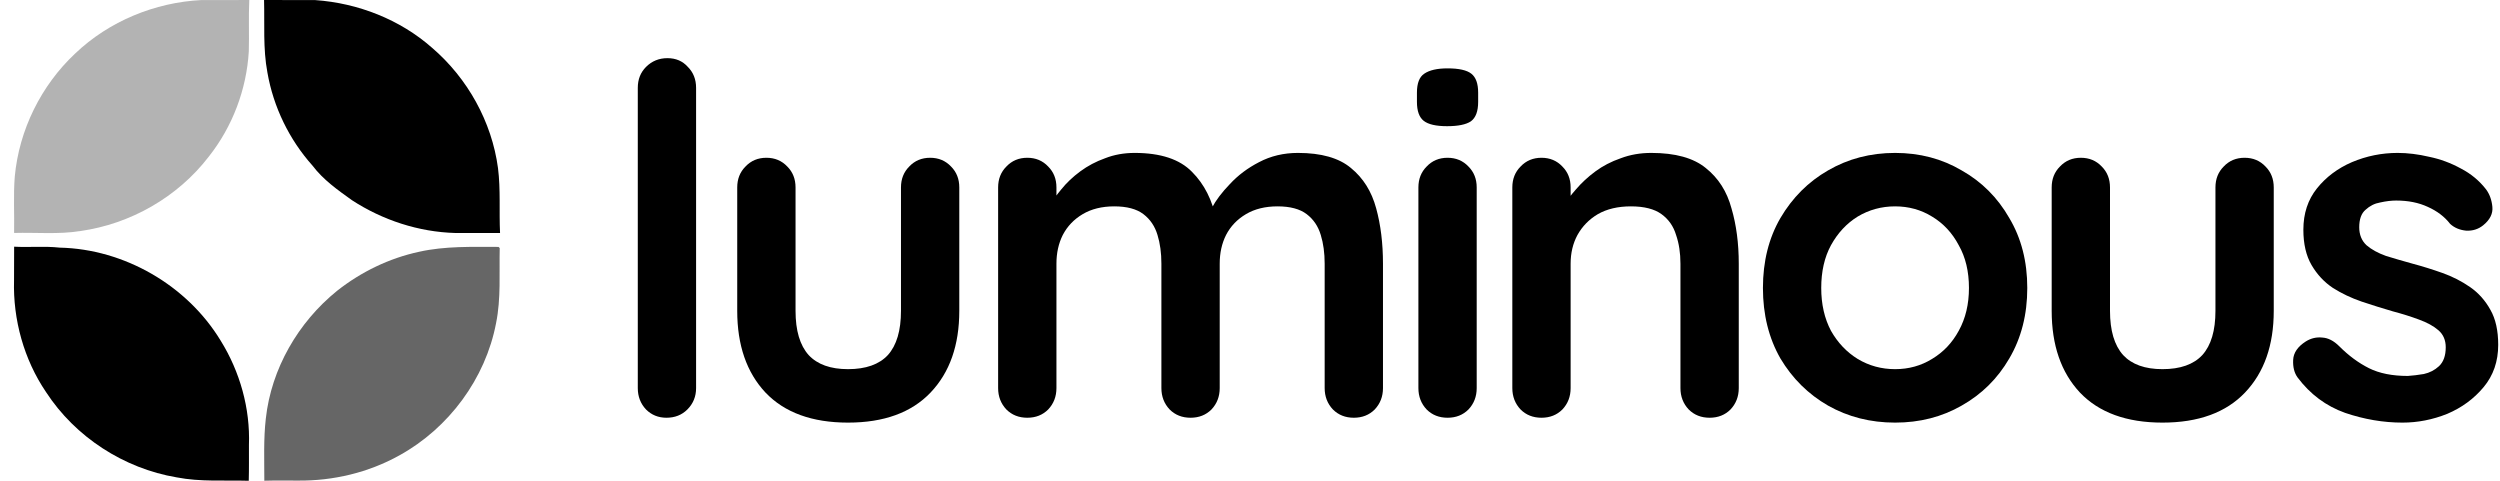 <svg width="156" height="30" viewBox="0 0 156 30" fill="none" xmlns="http://www.w3.org/2000/svg">
<path d="M4.689 3.341C6.8 1.325 9.666 0.149 12.571 0.003C13.565 0.003 14.562 0.009 15.556 0C15.505 1.066 15.556 2.135 15.526 3.2C15.386 5.583 14.505 7.911 13.022 9.78C11.093 12.294 8.143 13.98 5.012 14.416C3.645 14.637 2.256 14.497 0.88 14.536C0.904 13.363 0.829 12.186 0.922 11.016C1.191 8.114 2.561 5.335 4.689 3.341Z" fill="black" fill-opacity="0.3"/>
<path d="M16.477 0C17.542 0.012 18.608 -0.006 19.677 0.006C22.337 0.194 24.961 1.215 26.964 2.985C29.173 4.881 30.687 7.592 31.075 10.488C31.245 11.831 31.138 13.189 31.203 14.539C30.272 14.536 29.344 14.533 28.412 14.539C26.122 14.476 23.871 13.736 21.955 12.488C21.071 11.855 20.163 11.213 19.501 10.335C18.047 8.711 17.059 6.672 16.686 4.523C16.405 3.03 16.518 1.508 16.477 0Z" fill="black"/>
<path d="M0.882 15.393C1.829 15.446 2.778 15.348 3.721 15.452C7.76 15.539 11.68 17.808 13.773 21.262C14.973 23.196 15.618 25.489 15.534 27.767C15.531 28.513 15.543 29.256 15.522 30C14.024 29.955 12.51 30.078 11.026 29.788C7.731 29.233 4.7 27.271 2.876 24.471C1.494 22.435 0.805 19.948 0.876 17.491C0.876 16.79 0.876 16.091 0.882 15.393Z" fill="black"/>
<path d="M26.161 15.709C27.785 15.347 29.459 15.407 31.11 15.407L31.182 15.479C31.146 17.04 31.269 18.619 30.955 20.163C30.295 23.626 28.003 26.719 24.919 28.417C22.999 29.486 20.796 30.011 18.602 29.988C17.9 29.991 17.196 29.976 16.494 29.997C16.494 28.704 16.44 27.405 16.587 26.119C16.927 23.005 18.611 20.106 21.032 18.148C22.53 16.965 24.292 16.109 26.161 15.709Z" fill="black" fill-opacity="0.6"/>
<path d="M43.436 24.218C43.436 24.743 43.254 25.188 42.891 25.552C42.547 25.895 42.112 26.067 41.587 26.067C41.081 26.067 40.657 25.895 40.313 25.552C39.97 25.188 39.798 24.743 39.798 24.218V5.479C39.798 4.953 39.97 4.519 40.313 4.175C40.677 3.811 41.122 3.629 41.648 3.629C42.173 3.629 42.598 3.811 42.921 4.175C43.264 4.519 43.436 4.953 43.436 5.479V24.218Z" fill="black"/>
<path d="M58.041 9.845C58.566 9.845 59.001 10.027 59.345 10.391C59.688 10.735 59.86 11.169 59.86 11.695V19.396C59.86 21.539 59.264 23.237 58.071 24.491C56.878 25.744 55.16 26.371 52.916 26.371C50.673 26.371 48.954 25.744 47.762 24.491C46.589 23.237 46.003 21.539 46.003 19.396V11.695C46.003 11.169 46.175 10.735 46.519 10.391C46.862 10.027 47.297 9.845 47.822 9.845C48.348 9.845 48.782 10.027 49.126 10.391C49.47 10.735 49.642 11.169 49.642 11.695V19.396C49.642 20.63 49.915 21.549 50.46 22.156C51.006 22.742 51.825 23.035 52.916 23.035C54.028 23.035 54.857 22.742 55.403 22.156C55.949 21.549 56.221 20.63 56.221 19.396V11.695C56.221 11.169 56.393 10.735 56.737 10.391C57.08 10.027 57.515 9.845 58.041 9.845Z" fill="black"/>
<path d="M70.804 9.542C72.421 9.542 73.614 9.936 74.382 10.725C75.15 11.493 75.655 12.493 75.897 13.726L75.382 13.453L75.625 12.968C75.867 12.503 76.241 12.008 76.747 11.483C77.252 10.937 77.859 10.482 78.566 10.118C79.294 9.734 80.102 9.542 80.992 9.542C82.447 9.542 83.549 9.855 84.297 10.482C85.065 11.109 85.59 11.947 85.873 12.999C86.156 14.03 86.298 15.182 86.298 16.455V24.218C86.298 24.743 86.126 25.188 85.782 25.552C85.439 25.895 85.004 26.067 84.479 26.067C83.953 26.067 83.519 25.895 83.175 25.552C82.831 25.188 82.659 24.743 82.659 24.218V16.455C82.659 15.788 82.579 15.192 82.417 14.666C82.255 14.12 81.962 13.686 81.537 13.363C81.113 13.039 80.507 12.877 79.718 12.877C78.95 12.877 78.293 13.039 77.747 13.363C77.201 13.686 76.787 14.12 76.504 14.666C76.241 15.192 76.11 15.788 76.11 16.455V24.218C76.11 24.743 75.938 25.188 75.595 25.552C75.251 25.895 74.816 26.067 74.291 26.067C73.765 26.067 73.33 25.895 72.987 25.552C72.643 25.188 72.471 24.743 72.471 24.218V16.455C72.471 15.788 72.391 15.192 72.229 14.666C72.067 14.12 71.774 13.686 71.35 13.363C70.925 13.039 70.318 12.877 69.53 12.877C68.762 12.877 68.105 13.039 67.559 13.363C67.014 13.686 66.599 14.12 66.316 14.666C66.053 15.192 65.922 15.788 65.922 16.455V24.218C65.922 24.743 65.75 25.188 65.406 25.552C65.063 25.895 64.628 26.067 64.103 26.067C63.577 26.067 63.143 25.895 62.799 25.552C62.455 25.188 62.283 24.743 62.283 24.218V11.695C62.283 11.169 62.455 10.735 62.799 10.391C63.143 10.027 63.577 9.845 64.103 9.845C64.628 9.845 65.063 10.027 65.406 10.391C65.75 10.735 65.922 11.169 65.922 11.695V12.999L65.467 12.908C65.649 12.564 65.902 12.2 66.225 11.816C66.549 11.412 66.943 11.038 67.408 10.694C67.873 10.351 68.388 10.078 68.954 9.876C69.52 9.653 70.137 9.542 70.804 9.542Z" fill="black"/>
<path d="M92.146 24.218C92.146 24.743 91.975 25.188 91.631 25.552C91.287 25.895 90.853 26.067 90.327 26.067C89.802 26.067 89.367 25.895 89.023 25.552C88.68 25.188 88.508 24.743 88.508 24.218V11.695C88.508 11.169 88.68 10.735 89.023 10.391C89.367 10.027 89.802 9.845 90.327 9.845C90.853 9.845 91.287 10.027 91.631 10.391C91.975 10.735 92.146 11.169 92.146 11.695V24.218ZM90.297 7.874C89.61 7.874 89.124 7.763 88.841 7.541C88.558 7.318 88.417 6.924 88.417 6.358V5.782C88.417 5.196 88.569 4.802 88.871 4.6C89.195 4.377 89.68 4.266 90.327 4.266C91.035 4.266 91.53 4.377 91.813 4.6C92.096 4.822 92.237 5.216 92.237 5.782V6.358C92.237 6.945 92.086 7.349 91.782 7.571C91.48 7.773 90.984 7.874 90.297 7.874Z" fill="black"/>
<path d="M103.041 9.542C104.537 9.542 105.669 9.855 106.437 10.482C107.226 11.109 107.761 11.947 108.044 12.999C108.347 14.03 108.499 15.182 108.499 16.455V24.218C108.499 24.743 108.327 25.188 107.983 25.552C107.64 25.895 107.205 26.067 106.68 26.067C106.154 26.067 105.72 25.895 105.376 25.552C105.032 25.188 104.86 24.743 104.86 24.218V16.455C104.86 15.788 104.77 15.192 104.588 14.666C104.426 14.12 104.123 13.686 103.678 13.363C103.233 13.039 102.596 12.877 101.768 12.877C100.959 12.877 100.272 13.039 99.706 13.363C99.16 13.686 98.736 14.12 98.432 14.666C98.149 15.192 98.007 15.788 98.007 16.455V24.218C98.007 24.743 97.836 25.188 97.492 25.552C97.149 25.895 96.714 26.067 96.189 26.067C95.663 26.067 95.228 25.895 94.885 25.552C94.541 25.188 94.369 24.743 94.369 24.218V11.695C94.369 11.169 94.541 10.735 94.885 10.391C95.228 10.027 95.663 9.845 96.189 9.845C96.714 9.845 97.149 10.027 97.492 10.391C97.836 10.735 98.007 11.169 98.007 11.695V12.999L97.553 12.908C97.735 12.564 97.997 12.2 98.341 11.816C98.685 11.412 99.089 11.038 99.554 10.694C100.019 10.351 100.545 10.078 101.131 9.876C101.717 9.653 102.354 9.542 103.041 9.542Z" fill="black"/>
<path d="M126.502 17.971C126.502 19.629 126.128 21.095 125.38 22.368C124.652 23.621 123.662 24.602 122.408 25.309C121.175 26.017 119.791 26.371 118.254 26.371C116.718 26.371 115.323 26.017 114.07 25.309C112.837 24.602 111.847 23.621 111.098 22.368C110.371 21.095 110.007 19.629 110.007 17.971C110.007 16.314 110.371 14.858 111.098 13.605C111.847 12.332 112.837 11.341 114.07 10.634C115.323 9.906 116.718 9.542 118.254 9.542C119.791 9.542 121.175 9.906 122.408 10.634C123.662 11.341 124.652 12.332 125.38 13.605C126.128 14.858 126.502 16.314 126.502 17.971ZM122.863 17.971C122.863 16.94 122.651 16.051 122.226 15.303C121.822 14.535 121.266 13.939 120.559 13.514C119.872 13.09 119.103 12.877 118.254 12.877C117.405 12.877 116.627 13.09 115.92 13.514C115.232 13.939 114.676 14.535 114.252 15.303C113.847 16.051 113.645 16.94 113.645 17.971C113.645 18.982 113.847 19.872 114.252 20.64C114.676 21.388 115.232 21.974 115.92 22.398C116.627 22.823 117.405 23.035 118.254 23.035C119.103 23.035 119.872 22.823 120.559 22.398C121.266 21.974 121.822 21.388 122.226 20.64C122.651 19.872 122.863 18.982 122.863 17.971Z" fill="black"/>
<path d="M140.063 9.845C140.589 9.845 141.023 10.027 141.367 10.391C141.71 10.735 141.882 11.169 141.882 11.695V19.396C141.882 21.539 141.286 23.237 140.093 24.491C138.901 25.744 137.183 26.371 134.939 26.371C132.695 26.371 130.977 25.744 129.784 24.491C128.612 23.237 128.025 21.539 128.025 19.396V11.695C128.025 11.169 128.197 10.735 128.541 10.391C128.885 10.027 129.319 9.845 129.845 9.845C130.371 9.845 130.805 10.027 131.149 10.391C131.492 10.735 131.664 11.169 131.664 11.695V19.396C131.664 20.63 131.937 21.549 132.483 22.156C133.029 22.742 133.847 23.035 134.939 23.035C136.05 23.035 136.879 22.742 137.425 22.156C137.971 21.549 138.244 20.63 138.244 19.396V11.695C138.244 11.169 138.416 10.735 138.759 10.391C139.103 10.027 139.538 9.845 140.063 9.845Z" fill="black"/>
<path d="M143.366 23.55C143.163 23.267 143.072 22.904 143.093 22.459C143.113 22.014 143.376 21.63 143.881 21.307C144.204 21.105 144.548 21.024 144.912 21.064C145.276 21.084 145.629 21.266 145.973 21.61C146.56 22.196 147.176 22.651 147.823 22.974C148.47 23.298 149.278 23.459 150.249 23.459C150.552 23.439 150.885 23.399 151.249 23.338C151.613 23.257 151.926 23.096 152.189 22.853C152.472 22.59 152.614 22.196 152.614 21.671C152.614 21.226 152.462 20.872 152.159 20.609C151.856 20.346 151.451 20.124 150.946 19.942C150.461 19.76 149.915 19.588 149.309 19.427C148.682 19.245 148.035 19.043 147.368 18.82C146.721 18.598 146.125 18.315 145.579 17.971C145.033 17.608 144.589 17.132 144.245 16.546C143.901 15.96 143.73 15.222 143.73 14.333C143.73 13.322 144.012 12.463 144.578 11.755C145.145 11.048 145.872 10.502 146.761 10.118C147.671 9.734 148.621 9.542 149.612 9.542C150.238 9.542 150.895 9.623 151.583 9.785C152.27 9.926 152.927 10.169 153.553 10.512C154.18 10.836 154.706 11.27 155.13 11.816C155.353 12.119 155.484 12.483 155.524 12.908C155.565 13.332 155.373 13.716 154.948 14.06C154.645 14.303 154.291 14.414 153.887 14.393C153.483 14.353 153.149 14.211 152.887 13.969C152.543 13.524 152.078 13.17 151.492 12.908C150.926 12.645 150.269 12.514 149.521 12.514C149.218 12.514 148.884 12.554 148.52 12.635C148.176 12.695 147.874 12.847 147.611 13.09C147.348 13.312 147.216 13.676 147.216 14.181C147.216 14.646 147.368 15.02 147.671 15.303C147.975 15.566 148.379 15.788 148.884 15.97C149.409 16.132 149.965 16.294 150.552 16.455C151.158 16.617 151.775 16.809 152.401 17.031C153.028 17.254 153.604 17.547 154.13 17.911C154.655 18.275 155.08 18.75 155.403 19.336C155.727 19.902 155.888 20.63 155.888 21.519C155.888 22.55 155.585 23.429 154.978 24.157C154.372 24.885 153.614 25.44 152.705 25.825C151.795 26.189 150.865 26.371 149.915 26.371C148.722 26.371 147.53 26.168 146.337 25.764C145.145 25.339 144.154 24.602 143.366 23.55Z" fill="black"/>
</svg>
